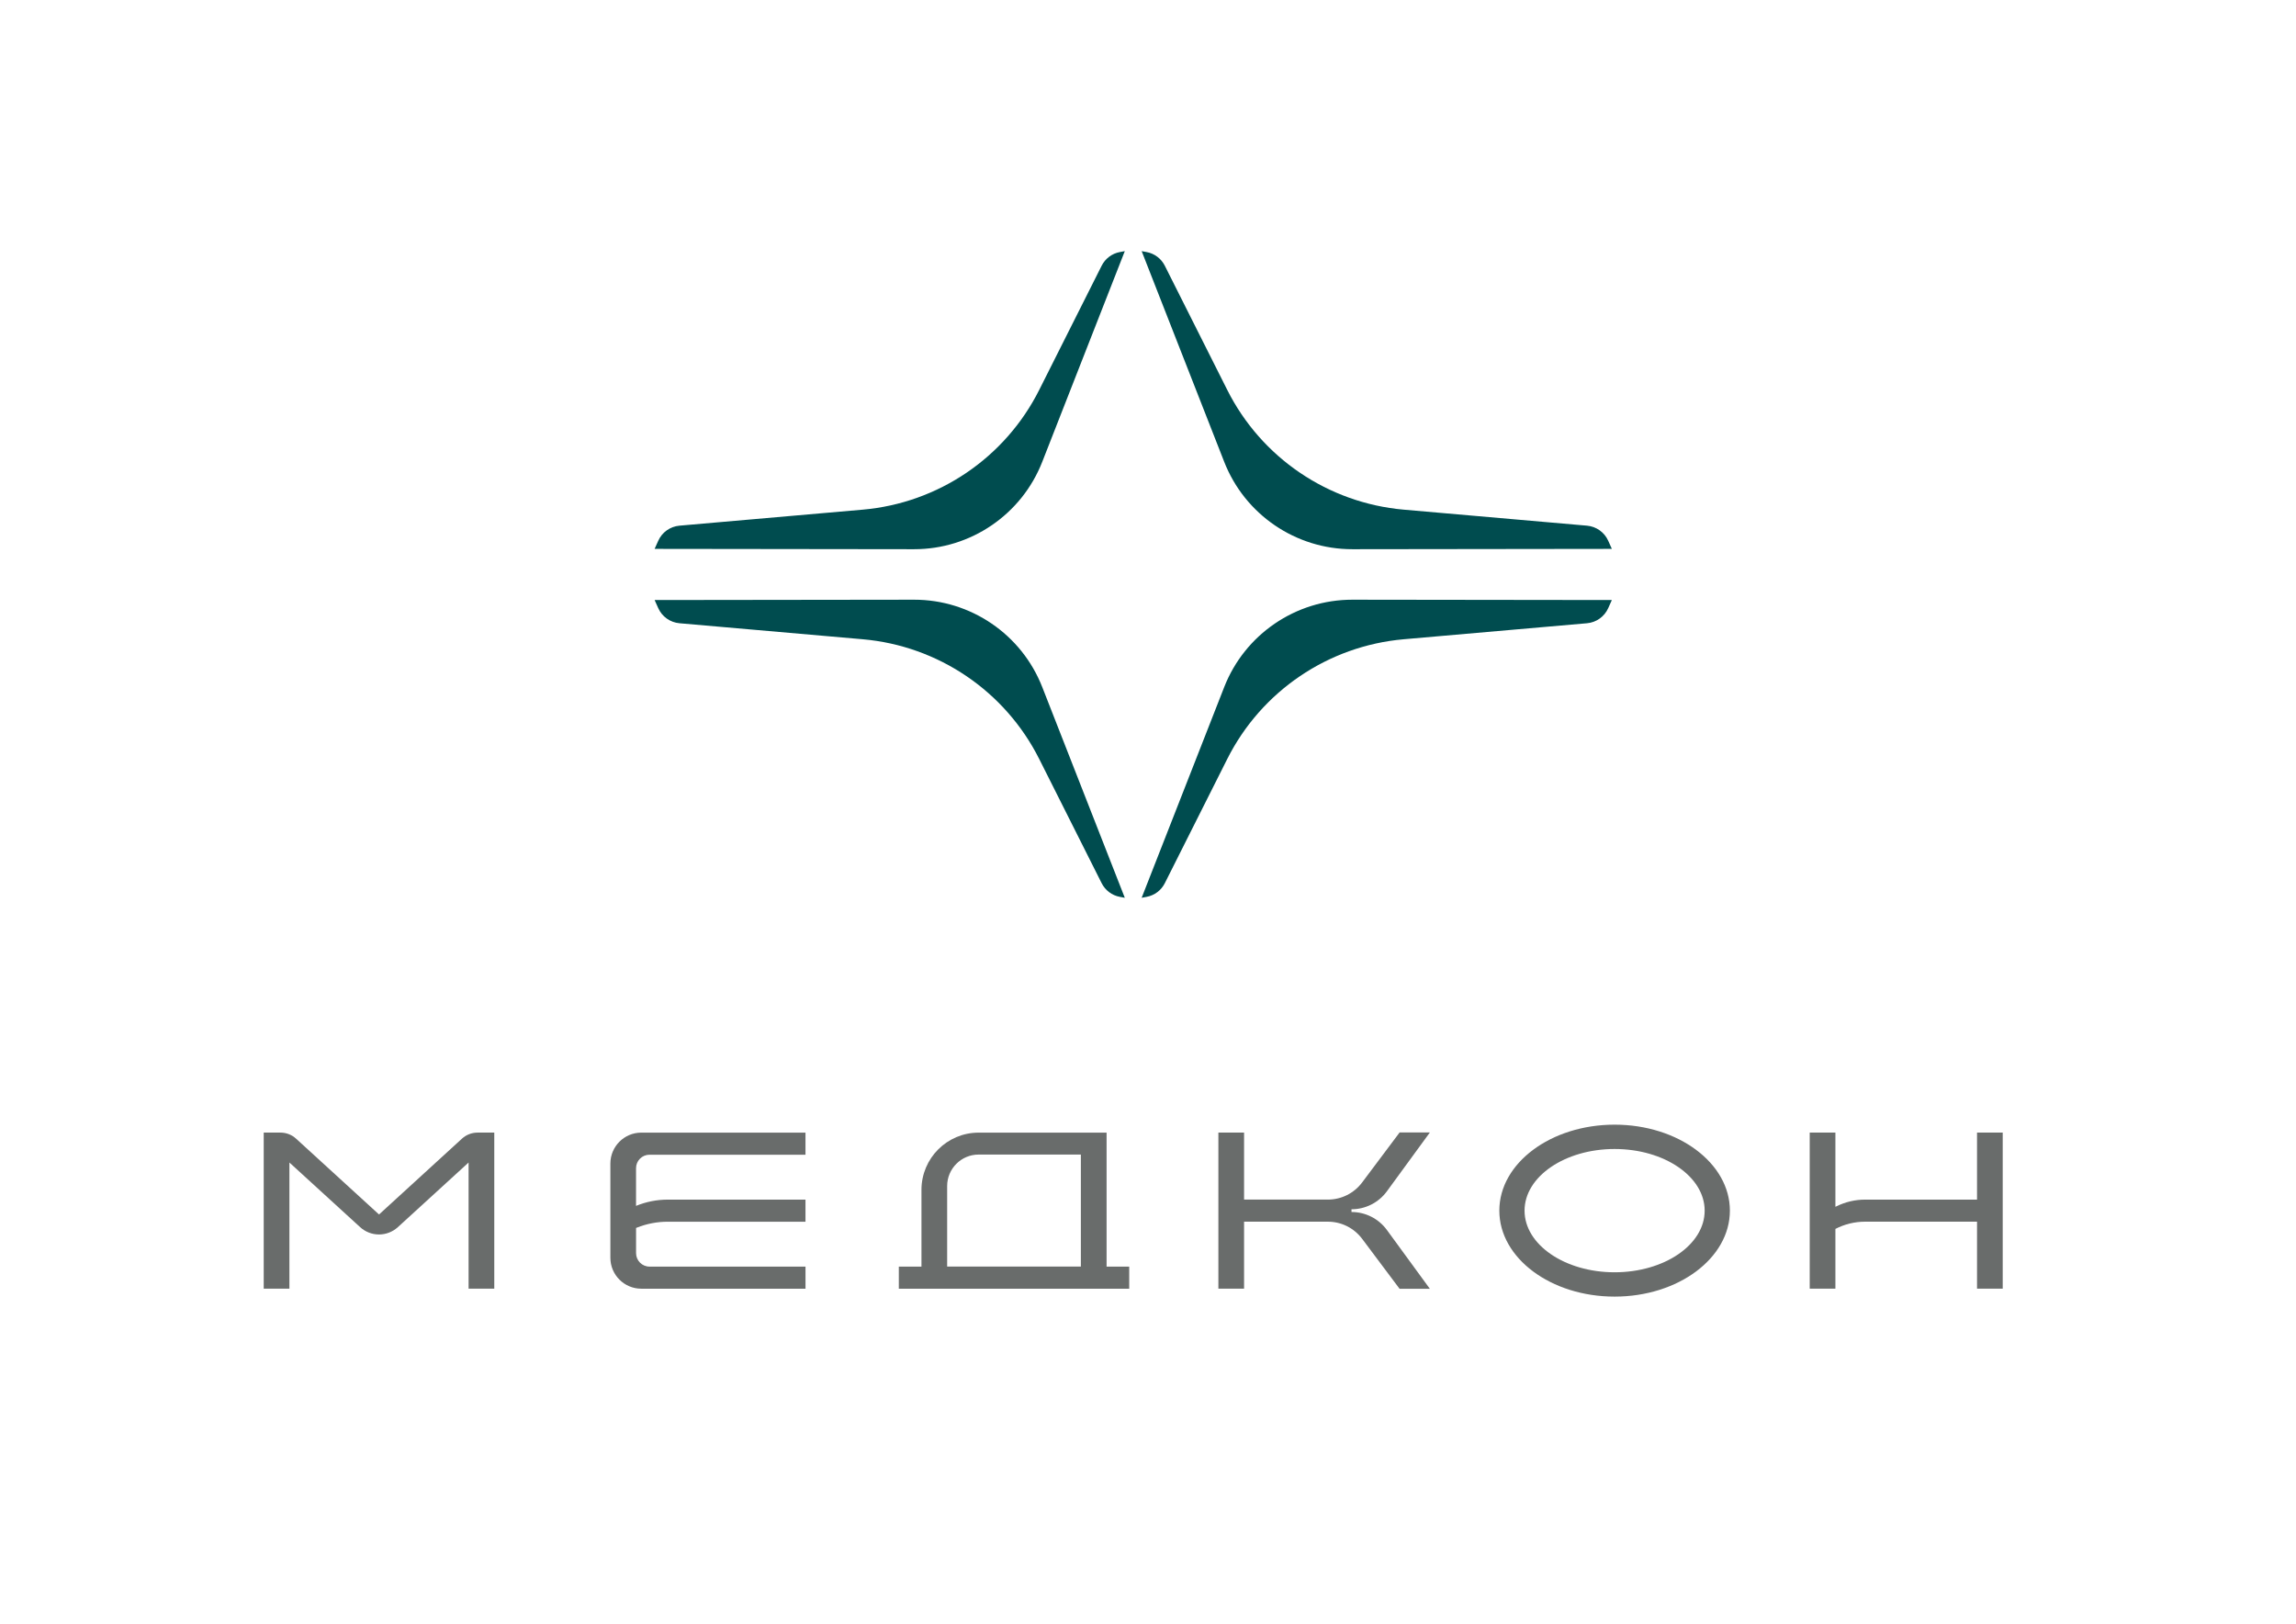 <?xml version="1.0" encoding="UTF-8"?> <!-- Generator: Adobe Illustrator 25.2.1, SVG Export Plug-In . SVG Version: 6.00 Build 0) --> <svg xmlns="http://www.w3.org/2000/svg" xmlns:xlink="http://www.w3.org/1999/xlink" id="Layer_1" x="0px" y="0px" viewBox="0 0 841.89 595.28" style="enable-background:new 0 0 841.89 595.28;" xml:space="preserve"> <style type="text/css"> .st0{fill:#004C4F;} .st1{fill:#696C6B;} </style> <g> <g> <path class="st0" d="M240.03,201.23l95.11,0.12c20.81,0.03,39.5-12.72,47.06-32.11l30.24-77.17l-1.83,0.34 c-2.89,0.54-5.35,2.4-6.67,5.03l-22.88,45.5c-12.5,24.87-37,41.48-64.73,43.91l-67.19,5.87c-3.41,0.3-6.39,2.42-7.78,5.54 L240.03,201.23z"></path> <path class="st0" d="M591.03,201.23l-95.11,0.12c-20.81,0.03-39.5-12.72-47.06-32.11l-30.24-77.17l1.83,0.34 c2.89,0.54,5.35,2.4,6.67,5.03l22.88,45.5c12.5,24.87,37,41.48,64.73,43.91l67.19,5.87c3.41,0.3,6.39,2.42,7.78,5.54 L591.03,201.23z"></path> <path class="st0" d="M240.03,219.98l95.11-0.12c20.81-0.03,39.5,12.72,47.06,32.11l30.24,77.17l-1.83-0.34 c-2.89-0.54-5.35-2.4-6.67-5.03l-22.88-45.5c-12.5-24.87-37-41.48-64.73-43.91l-67.19-5.87c-3.41-0.3-6.39-2.42-7.78-5.54 L240.03,219.98z"></path> <path class="st0" d="M591.03,219.98l-95.11-0.12c-20.81-0.03-39.5,12.72-47.06,32.11l-30.24,77.17l1.83-0.34 c2.89-0.54,5.35-2.4,6.67-5.03l22.88-45.5c12.5-24.87,37-41.48,64.73-43.91l67.19-5.87c3.41-0.3,6.39-2.42,7.78-5.54 L591.03,219.98z"></path> </g> <g> <path class="st1" d="M405.76,464.36v-49.12h-46.9c-11.59,0-20.98,9.39-20.98,20.98v28.14h-8.3v8.1h84.48v-8.1H405.76z M347.3,464.36v-29.53c0-6.38,5.17-11.55,11.55-11.55h37.48v41.07H347.3z"></path> <path class="st1" d="M138.98,445.25l-30.43-27.81c-1.55-1.42-3.58-2.21-5.69-2.21H96.7v57.22h9.42v-46.25l25.94,23.7 c1.89,1.72,4.35,2.68,6.91,2.68l0,0c2.56,0,5.02-0.96,6.91-2.68l25.94-23.7v46.25h9.42v-57.22h-6.15c-2.1,0-4.13,0.79-5.69,2.21 L138.98,445.25z"></path> <path class="st1" d="M513.2,415.18l-13.74,18.33c-2.96,3.95-7.61,6.28-12.55,6.28h-30.74v-24.56h-9.42v57.22h9.42v-24.56h30.74 c4.94,0,9.59,2.33,12.55,6.28l13.74,18.33h11.1l-15.75-21.56c-3.03-4.15-7.85-6.6-12.99-6.6l0,0v-1h0c5.13,0,9.96-2.45,12.99-6.6 l15.75-21.56H513.2z"></path> <path class="st1" d="M724.93,415.24v24.56h-41.04c-3.64,0-7.23,0.84-10.5,2.45l-0.39,0.19v-27.21h-9.42v57.22h9.42v-21.91l0,0 c3.36-1.74,7.09-2.65,10.88-2.65l41.05,0v24.56h9.42v-57.22H724.93z"></path> <path class="st1" d="M223.81,426.59v34.52c0,6.27,5.08,11.35,11.35,11.35l60.2,0v-8.1h-57.19c-2.73,0-4.94-2.21-4.94-4.94v-9.23 l0.28-0.11c3.61-1.44,7.47-2.18,11.36-2.18h50.48v-8.1h-50.49c-3.99,0-7.95,0.78-11.64,2.3h0v-13.82c0-2.73,2.21-4.94,4.94-4.94 h57.19v-8.1l-60.2,0C228.89,415.24,223.81,420.32,223.81,426.59z"></path> <path class="st1" d="M592.04,412.32c-23.35,0-42.27,14.11-42.27,31.52c0,17.41,18.93,31.52,42.27,31.52 c23.35,0,42.27-14.11,42.27-31.52C634.31,426.44,615.39,412.32,592.04,412.32z M592.04,466.44c-18.24,0-33.02-10.12-33.02-22.6 c0-12.48,14.79-22.6,33.02-22.6s33.02,10.12,33.02,22.6C625.07,456.33,610.28,466.44,592.04,466.44z"></path> </g> </g> </svg> 
